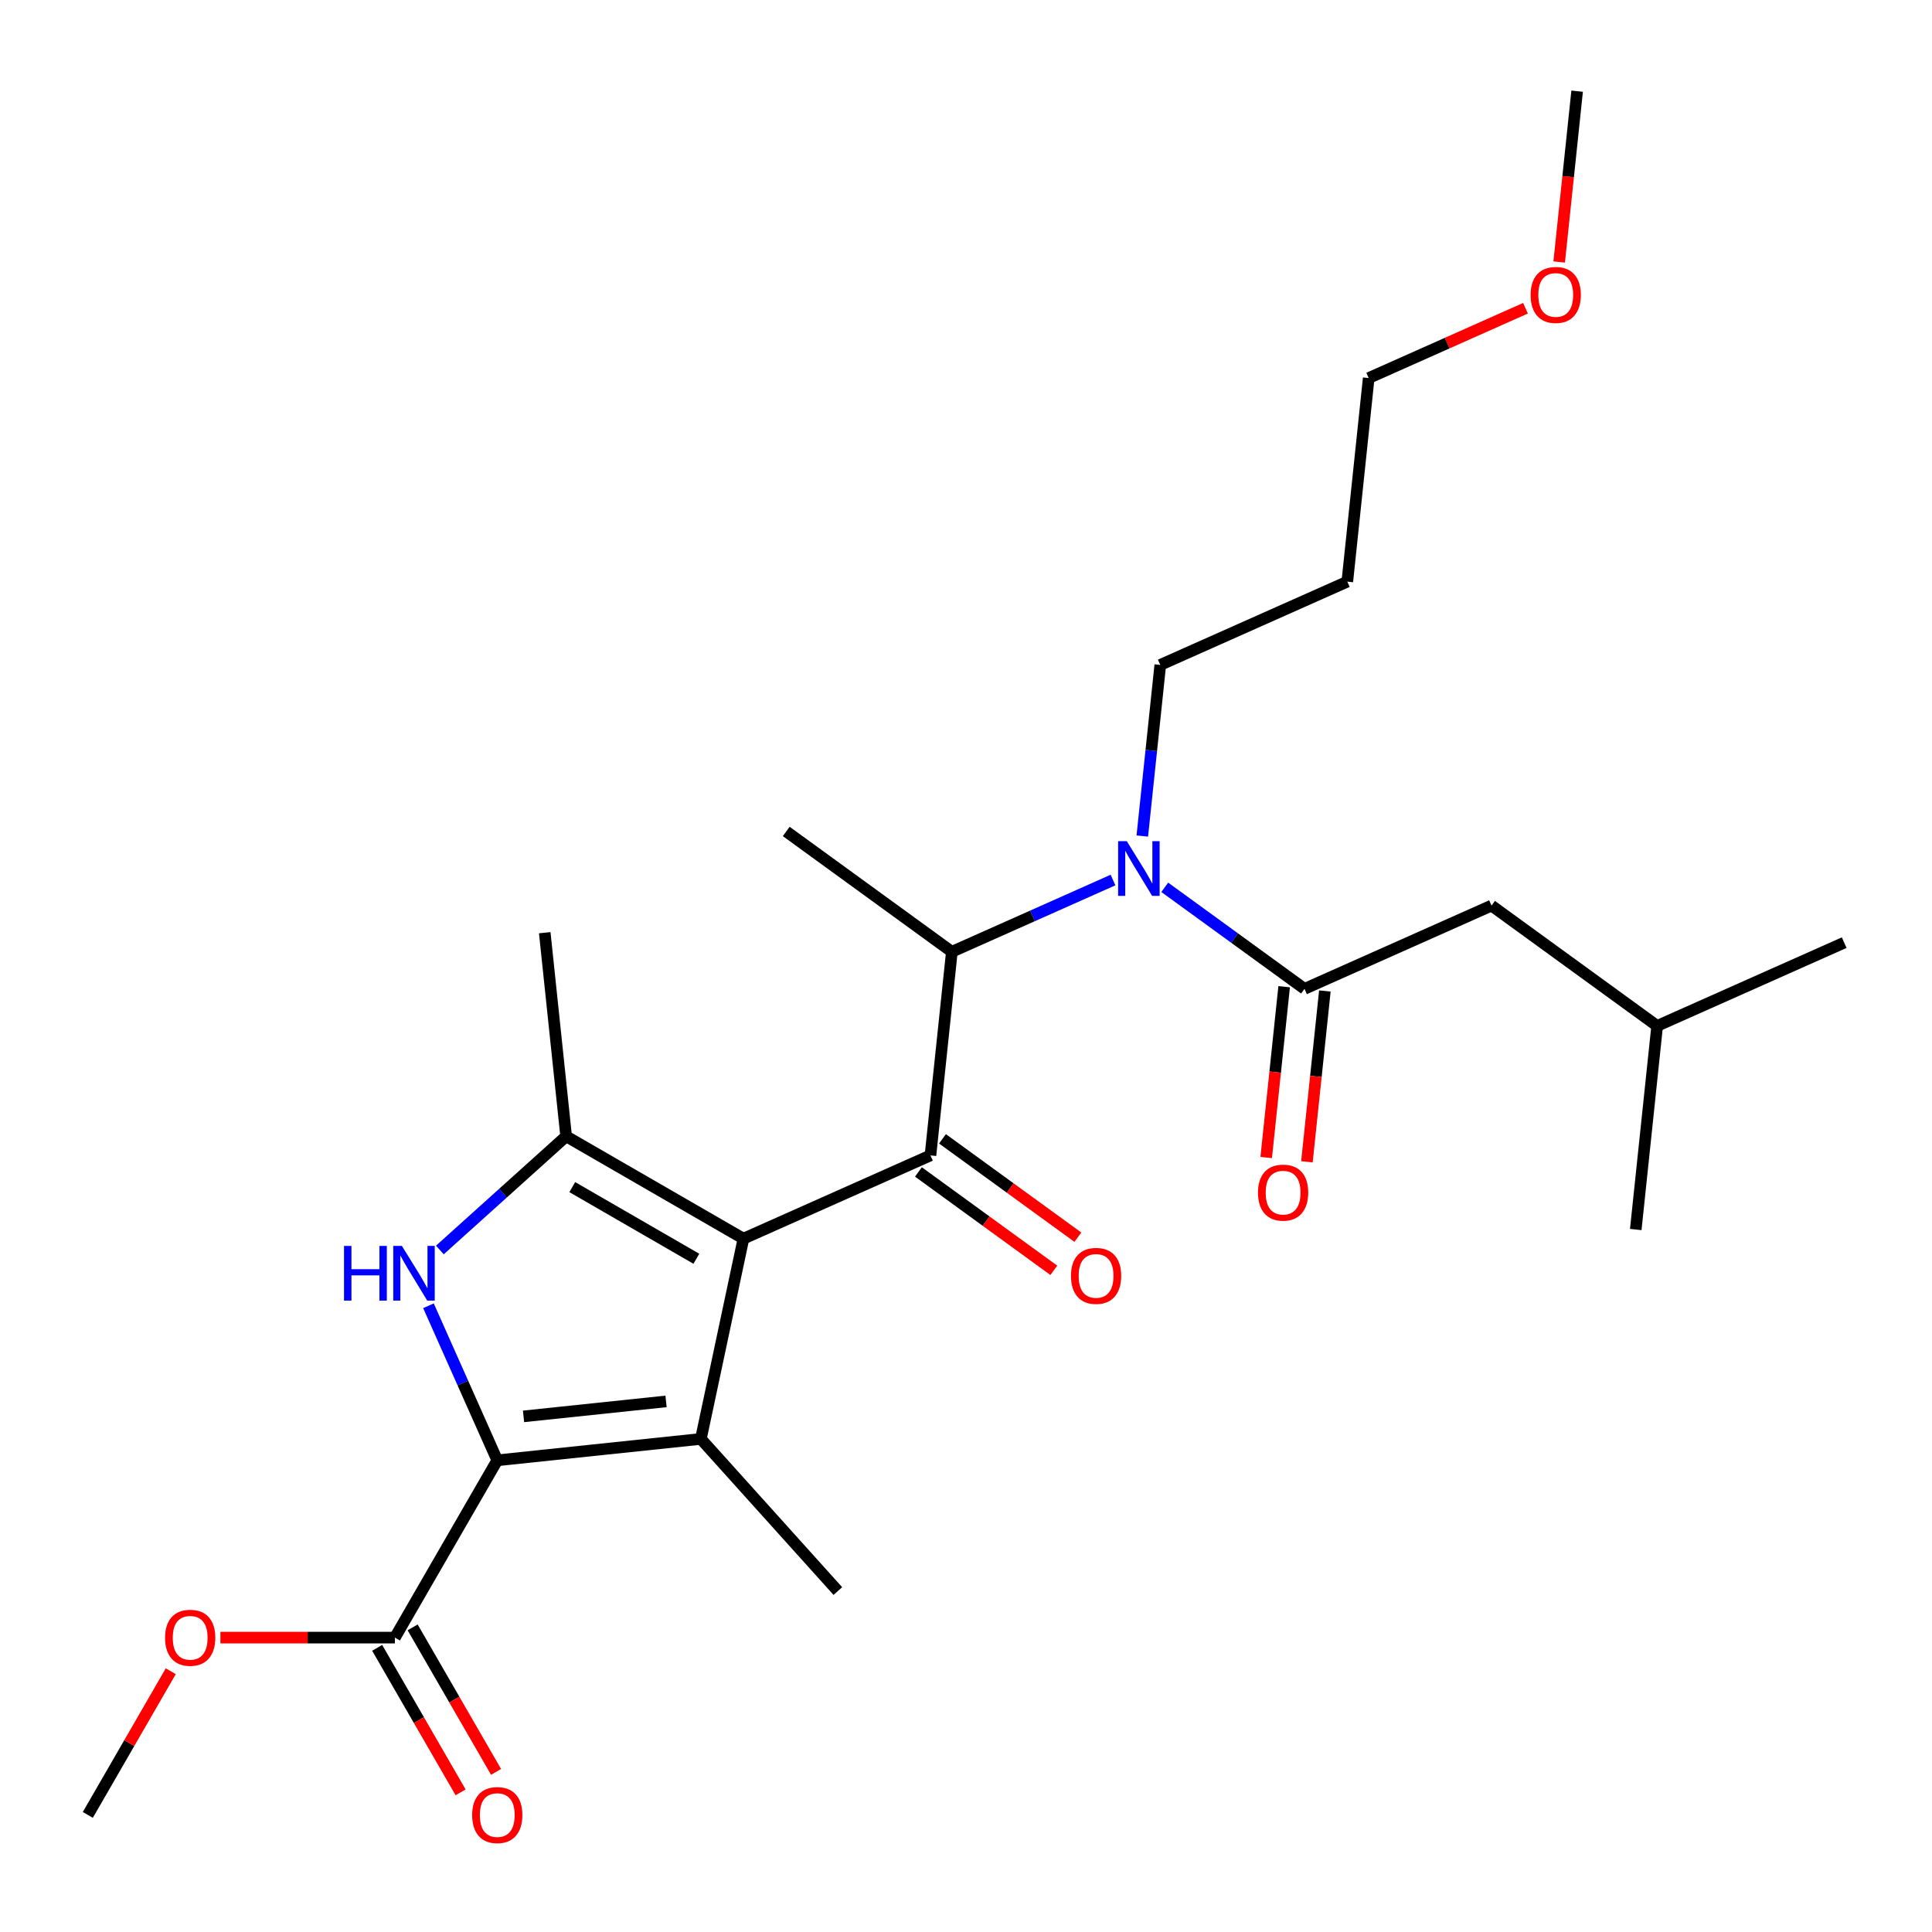 <?xml version='1.0' encoding='iso-8859-1'?>
<svg version='1.1' baseProfile='full'
              xmlns='http://www.w3.org/2000/svg'
                      xmlns:rdkit='http://www.rdkit.org/xml'
                      xmlns:xlink='http://www.w3.org/1999/xlink'
                  xml:space='preserve'
width='1000px' height='1000px' viewBox='0 0 1000 1000'>
<!-- END OF HEADER -->
<rect style='opacity:1.0;fill:#FFFFFF;stroke:none' width='1000' height='1000' x='0' y='0'> </rect>
<path class='bond-0' d='M 591.25,432.735 L 595.905,388.448' style='fill:none;fill-rule:evenodd;stroke:#0000FF;stroke-width:6px;stroke-linecap:butt;stroke-linejoin:miter;stroke-opacity:1' />
<path class='bond-0' d='M 595.905,388.448 L 600.56,344.16' style='fill:none;fill-rule:evenodd;stroke:#000000;stroke-width:6px;stroke-linecap:butt;stroke-linejoin:miter;stroke-opacity:1' />
<path class='bond-1' d='M 576.094,455.505 L 534.387,474.075' style='fill:none;fill-rule:evenodd;stroke:#0000FF;stroke-width:6px;stroke-linecap:butt;stroke-linejoin:miter;stroke-opacity:1' />
<path class='bond-1' d='M 534.387,474.075 L 492.68,492.644' style='fill:none;fill-rule:evenodd;stroke:#000000;stroke-width:6px;stroke-linecap:butt;stroke-linejoin:miter;stroke-opacity:1' />
<path class='bond-2' d='M 602.873,459.272 L 639.042,485.55' style='fill:none;fill-rule:evenodd;stroke:#0000FF;stroke-width:6px;stroke-linecap:butt;stroke-linejoin:miter;stroke-opacity:1' />
<path class='bond-2' d='M 639.042,485.55 L 675.211,511.829' style='fill:none;fill-rule:evenodd;stroke:#000000;stroke-width:6px;stroke-linecap:butt;stroke-linejoin:miter;stroke-opacity:1' />
<path class='bond-3' d='M 772.014,468.729 L 857.742,531.014' style='fill:none;fill-rule:evenodd;stroke:#000000;stroke-width:6px;stroke-linecap:butt;stroke-linejoin:miter;stroke-opacity:1' />
<path class='bond-4' d='M 772.014,468.729 L 675.211,511.829' style='fill:none;fill-rule:evenodd;stroke:#000000;stroke-width:6px;stroke-linecap:butt;stroke-linejoin:miter;stroke-opacity:1' />
<path class='bond-5' d='M 481.603,598.028 L 384.8,641.128' style='fill:none;fill-rule:evenodd;stroke:#000000;stroke-width:6px;stroke-linecap:butt;stroke-linejoin:miter;stroke-opacity:1' />
<path class='bond-6' d='M 475.375,606.601 L 510.414,632.058' style='fill:none;fill-rule:evenodd;stroke:#000000;stroke-width:6px;stroke-linecap:butt;stroke-linejoin:miter;stroke-opacity:1' />
<path class='bond-6' d='M 510.414,632.058 L 545.453,657.516' style='fill:none;fill-rule:evenodd;stroke:#FF0000;stroke-width:6px;stroke-linecap:butt;stroke-linejoin:miter;stroke-opacity:1' />
<path class='bond-6' d='M 487.832,589.456 L 522.871,614.913' style='fill:none;fill-rule:evenodd;stroke:#000000;stroke-width:6px;stroke-linecap:butt;stroke-linejoin:miter;stroke-opacity:1' />
<path class='bond-6' d='M 522.871,614.913 L 557.91,640.37' style='fill:none;fill-rule:evenodd;stroke:#FF0000;stroke-width:6px;stroke-linecap:butt;stroke-linejoin:miter;stroke-opacity:1' />
<path class='bond-7' d='M 481.603,598.028 L 492.68,492.644' style='fill:none;fill-rule:evenodd;stroke:#000000;stroke-width:6px;stroke-linecap:butt;stroke-linejoin:miter;stroke-opacity:1' />
<path class='bond-8' d='M 492.68,492.644 L 406.952,430.359' style='fill:none;fill-rule:evenodd;stroke:#000000;stroke-width:6px;stroke-linecap:butt;stroke-linejoin:miter;stroke-opacity:1' />
<path class='bond-9' d='M 664.672,510.721 L 660.026,554.929' style='fill:none;fill-rule:evenodd;stroke:#000000;stroke-width:6px;stroke-linecap:butt;stroke-linejoin:miter;stroke-opacity:1' />
<path class='bond-9' d='M 660.026,554.929 L 655.38,599.136' style='fill:none;fill-rule:evenodd;stroke:#FF0000;stroke-width:6px;stroke-linecap:butt;stroke-linejoin:miter;stroke-opacity:1' />
<path class='bond-9' d='M 685.749,512.936 L 681.103,557.144' style='fill:none;fill-rule:evenodd;stroke:#000000;stroke-width:6px;stroke-linecap:butt;stroke-linejoin:miter;stroke-opacity:1' />
<path class='bond-9' d='M 681.103,557.144 L 676.456,601.352' style='fill:none;fill-rule:evenodd;stroke:#FF0000;stroke-width:6px;stroke-linecap:butt;stroke-linejoin:miter;stroke-opacity:1' />
<path class='bond-10' d='M 857.742,531.014 L 954.545,487.914' style='fill:none;fill-rule:evenodd;stroke:#000000;stroke-width:6px;stroke-linecap:butt;stroke-linejoin:miter;stroke-opacity:1' />
<path class='bond-11' d='M 857.742,531.014 L 846.665,636.398' style='fill:none;fill-rule:evenodd;stroke:#000000;stroke-width:6px;stroke-linecap:butt;stroke-linejoin:miter;stroke-opacity:1' />
<path class='bond-12' d='M 697.363,301.06 L 600.56,344.16' style='fill:none;fill-rule:evenodd;stroke:#000000;stroke-width:6px;stroke-linecap:butt;stroke-linejoin:miter;stroke-opacity:1' />
<path class='bond-13' d='M 697.363,301.06 L 708.44,195.676' style='fill:none;fill-rule:evenodd;stroke:#000000;stroke-width:6px;stroke-linecap:butt;stroke-linejoin:miter;stroke-opacity:1' />
<path class='bond-14' d='M 789.594,159.543 L 749.017,177.61' style='fill:none;fill-rule:evenodd;stroke:#FF0000;stroke-width:6px;stroke-linecap:butt;stroke-linejoin:miter;stroke-opacity:1' />
<path class='bond-14' d='M 749.017,177.61 L 708.44,195.676' style='fill:none;fill-rule:evenodd;stroke:#000000;stroke-width:6px;stroke-linecap:butt;stroke-linejoin:miter;stroke-opacity:1' />
<path class='bond-15' d='M 807.027,135.607 L 811.673,91.399' style='fill:none;fill-rule:evenodd;stroke:#FF0000;stroke-width:6px;stroke-linecap:butt;stroke-linejoin:miter;stroke-opacity:1' />
<path class='bond-15' d='M 811.673,91.399 L 816.32,47.192' style='fill:none;fill-rule:evenodd;stroke:#000000;stroke-width:6px;stroke-linecap:butt;stroke-linejoin:miter;stroke-opacity:1' />
<path class='bond-16' d='M 227.674,646.994 L 260.353,617.57' style='fill:none;fill-rule:evenodd;stroke:#0000FF;stroke-width:6px;stroke-linecap:butt;stroke-linejoin:miter;stroke-opacity:1' />
<path class='bond-16' d='M 260.353,617.57 L 293.032,588.146' style='fill:none;fill-rule:evenodd;stroke:#000000;stroke-width:6px;stroke-linecap:butt;stroke-linejoin:miter;stroke-opacity:1' />
<path class='bond-17' d='M 221.768,675.859 L 239.576,715.856' style='fill:none;fill-rule:evenodd;stroke:#0000FF;stroke-width:6px;stroke-linecap:butt;stroke-linejoin:miter;stroke-opacity:1' />
<path class='bond-17' d='M 239.576,715.856 L 257.384,755.854' style='fill:none;fill-rule:evenodd;stroke:#000000;stroke-width:6px;stroke-linecap:butt;stroke-linejoin:miter;stroke-opacity:1' />
<path class='bond-18' d='M 293.032,588.146 L 281.955,482.761' style='fill:none;fill-rule:evenodd;stroke:#000000;stroke-width:6px;stroke-linecap:butt;stroke-linejoin:miter;stroke-opacity:1' />
<path class='bond-19' d='M 293.032,588.146 L 384.8,641.128' style='fill:none;fill-rule:evenodd;stroke:#000000;stroke-width:6px;stroke-linecap:butt;stroke-linejoin:miter;stroke-opacity:1' />
<path class='bond-19' d='M 296.2,614.447 L 360.438,651.534' style='fill:none;fill-rule:evenodd;stroke:#000000;stroke-width:6px;stroke-linecap:butt;stroke-linejoin:miter;stroke-opacity:1' />
<path class='bond-20' d='M 384.8,641.128 L 362.768,744.777' style='fill:none;fill-rule:evenodd;stroke:#000000;stroke-width:6px;stroke-linecap:butt;stroke-linejoin:miter;stroke-opacity:1' />
<path class='bond-21' d='M 362.768,744.777 L 433.673,823.525' style='fill:none;fill-rule:evenodd;stroke:#000000;stroke-width:6px;stroke-linecap:butt;stroke-linejoin:miter;stroke-opacity:1' />
<path class='bond-22' d='M 362.768,744.777 L 257.384,755.854' style='fill:none;fill-rule:evenodd;stroke:#000000;stroke-width:6px;stroke-linecap:butt;stroke-linejoin:miter;stroke-opacity:1' />
<path class='bond-22' d='M 344.746,725.362 L 270.977,733.115' style='fill:none;fill-rule:evenodd;stroke:#000000;stroke-width:6px;stroke-linecap:butt;stroke-linejoin:miter;stroke-opacity:1' />
<path class='bond-23' d='M 257.384,755.854 L 204.402,847.622' style='fill:none;fill-rule:evenodd;stroke:#000000;stroke-width:6px;stroke-linecap:butt;stroke-linejoin:miter;stroke-opacity:1' />
<path class='bond-24' d='M 45.455,939.39 L 66.92,902.211' style='fill:none;fill-rule:evenodd;stroke:#000000;stroke-width:6px;stroke-linecap:butt;stroke-linejoin:miter;stroke-opacity:1' />
<path class='bond-24' d='M 66.92,902.211 L 88.386,865.031' style='fill:none;fill-rule:evenodd;stroke:#FF0000;stroke-width:6px;stroke-linecap:butt;stroke-linejoin:miter;stroke-opacity:1' />
<path class='bond-25' d='M 204.402,847.622 L 159.244,847.622' style='fill:none;fill-rule:evenodd;stroke:#000000;stroke-width:6px;stroke-linecap:butt;stroke-linejoin:miter;stroke-opacity:1' />
<path class='bond-25' d='M 159.244,847.622 L 114.086,847.622' style='fill:none;fill-rule:evenodd;stroke:#FF0000;stroke-width:6px;stroke-linecap:butt;stroke-linejoin:miter;stroke-opacity:1' />
<path class='bond-26' d='M 195.225,852.92 L 216.818,890.32' style='fill:none;fill-rule:evenodd;stroke:#000000;stroke-width:6px;stroke-linecap:butt;stroke-linejoin:miter;stroke-opacity:1' />
<path class='bond-26' d='M 216.818,890.32 L 238.41,927.719' style='fill:none;fill-rule:evenodd;stroke:#FF0000;stroke-width:6px;stroke-linecap:butt;stroke-linejoin:miter;stroke-opacity:1' />
<path class='bond-26' d='M 213.579,842.324 L 235.171,879.723' style='fill:none;fill-rule:evenodd;stroke:#000000;stroke-width:6px;stroke-linecap:butt;stroke-linejoin:miter;stroke-opacity:1' />
<path class='bond-26' d='M 235.171,879.723 L 256.764,917.123' style='fill:none;fill-rule:evenodd;stroke:#FF0000;stroke-width:6px;stroke-linecap:butt;stroke-linejoin:miter;stroke-opacity:1' />
<path  class='atom-0' d='M 583.223 435.384
L 592.503 450.384
Q 593.423 451.864, 594.903 454.544
Q 596.383 457.224, 596.463 457.384
L 596.463 435.384
L 600.223 435.384
L 600.223 463.704
L 596.343 463.704
L 586.383 447.304
Q 585.223 445.384, 583.983 443.184
Q 582.783 440.984, 582.423 440.304
L 582.423 463.704
L 578.743 463.704
L 578.743 435.384
L 583.223 435.384
' fill='#0000FF'/>
<path  class='atom-3' d='M 554.331 660.393
Q 554.331 653.593, 557.691 649.793
Q 561.051 645.993, 567.331 645.993
Q 573.611 645.993, 576.971 649.793
Q 580.331 653.593, 580.331 660.393
Q 580.331 667.273, 576.931 671.193
Q 573.531 675.073, 567.331 675.073
Q 561.091 675.073, 557.691 671.193
Q 554.331 667.313, 554.331 660.393
M 567.331 671.873
Q 571.651 671.873, 573.971 668.993
Q 576.331 666.073, 576.331 660.393
Q 576.331 654.833, 573.971 652.033
Q 571.651 649.193, 567.331 649.193
Q 563.011 649.193, 560.651 651.993
Q 558.331 654.793, 558.331 660.393
Q 558.331 666.113, 560.651 668.993
Q 563.011 671.873, 567.331 671.873
' fill='#FF0000'/>
<path  class='atom-6' d='M 651.134 617.293
Q 651.134 610.493, 654.494 606.693
Q 657.854 602.893, 664.134 602.893
Q 670.414 602.893, 673.774 606.693
Q 677.134 610.493, 677.134 617.293
Q 677.134 624.173, 673.734 628.093
Q 670.334 631.973, 664.134 631.973
Q 657.894 631.973, 654.494 628.093
Q 651.134 624.213, 651.134 617.293
M 664.134 628.773
Q 668.454 628.773, 670.774 625.893
Q 673.134 622.973, 673.134 617.293
Q 673.134 611.733, 670.774 608.933
Q 668.454 606.093, 664.134 606.093
Q 659.814 606.093, 657.454 608.893
Q 655.134 611.693, 655.134 617.293
Q 655.134 623.013, 657.454 625.893
Q 659.814 628.773, 664.134 628.773
' fill='#FF0000'/>
<path  class='atom-11' d='M 792.243 152.656
Q 792.243 145.856, 795.603 142.056
Q 798.963 138.256, 805.243 138.256
Q 811.523 138.256, 814.883 142.056
Q 818.243 145.856, 818.243 152.656
Q 818.243 159.536, 814.843 163.456
Q 811.443 167.336, 805.243 167.336
Q 799.003 167.336, 795.603 163.456
Q 792.243 159.576, 792.243 152.656
M 805.243 164.136
Q 809.563 164.136, 811.883 161.256
Q 814.243 158.336, 814.243 152.656
Q 814.243 147.096, 811.883 144.296
Q 809.563 141.456, 805.243 141.456
Q 800.923 141.456, 798.563 144.256
Q 796.243 147.056, 796.243 152.656
Q 796.243 158.376, 798.563 161.256
Q 800.923 164.136, 805.243 164.136
' fill='#FF0000'/>
<path  class='atom-12' d='M 178.064 644.89
L 181.904 644.89
L 181.904 656.93
L 196.384 656.93
L 196.384 644.89
L 200.224 644.89
L 200.224 673.21
L 196.384 673.21
L 196.384 660.13
L 181.904 660.13
L 181.904 673.21
L 178.064 673.21
L 178.064 644.89
' fill='#0000FF'/>
<path  class='atom-12' d='M 208.024 644.89
L 217.304 659.89
Q 218.224 661.37, 219.704 664.05
Q 221.184 666.73, 221.264 666.89
L 221.264 644.89
L 225.024 644.89
L 225.024 673.21
L 221.144 673.21
L 211.184 656.81
Q 210.024 654.89, 208.784 652.69
Q 207.584 650.49, 207.224 649.81
L 207.224 673.21
L 203.544 673.21
L 203.544 644.89
L 208.024 644.89
' fill='#0000FF'/>
<path  class='atom-20' d='M 85.437 847.702
Q 85.437 840.902, 88.797 837.102
Q 92.157 833.302, 98.437 833.302
Q 104.717 833.302, 108.077 837.102
Q 111.437 840.902, 111.437 847.702
Q 111.437 854.582, 108.037 858.502
Q 104.637 862.382, 98.437 862.382
Q 92.197 862.382, 88.797 858.502
Q 85.437 854.622, 85.437 847.702
M 98.437 859.182
Q 102.757 859.182, 105.077 856.302
Q 107.437 853.382, 107.437 847.702
Q 107.437 842.142, 105.077 839.342
Q 102.757 836.502, 98.437 836.502
Q 94.117 836.502, 91.757 839.302
Q 89.437 842.102, 89.437 847.702
Q 89.437 853.422, 91.757 856.302
Q 94.117 859.182, 98.437 859.182
' fill='#FF0000'/>
<path  class='atom-21' d='M 244.384 939.47
Q 244.384 932.67, 247.744 928.87
Q 251.104 925.07, 257.384 925.07
Q 263.664 925.07, 267.024 928.87
Q 270.384 932.67, 270.384 939.47
Q 270.384 946.35, 266.984 950.27
Q 263.584 954.15, 257.384 954.15
Q 251.144 954.15, 247.744 950.27
Q 244.384 946.39, 244.384 939.47
M 257.384 950.95
Q 261.704 950.95, 264.024 948.07
Q 266.384 945.15, 266.384 939.47
Q 266.384 933.91, 264.024 931.11
Q 261.704 928.27, 257.384 928.27
Q 253.064 928.27, 250.704 931.07
Q 248.384 933.87, 248.384 939.47
Q 248.384 945.19, 250.704 948.07
Q 253.064 950.95, 257.384 950.95
' fill='#FF0000'/>
</svg>
